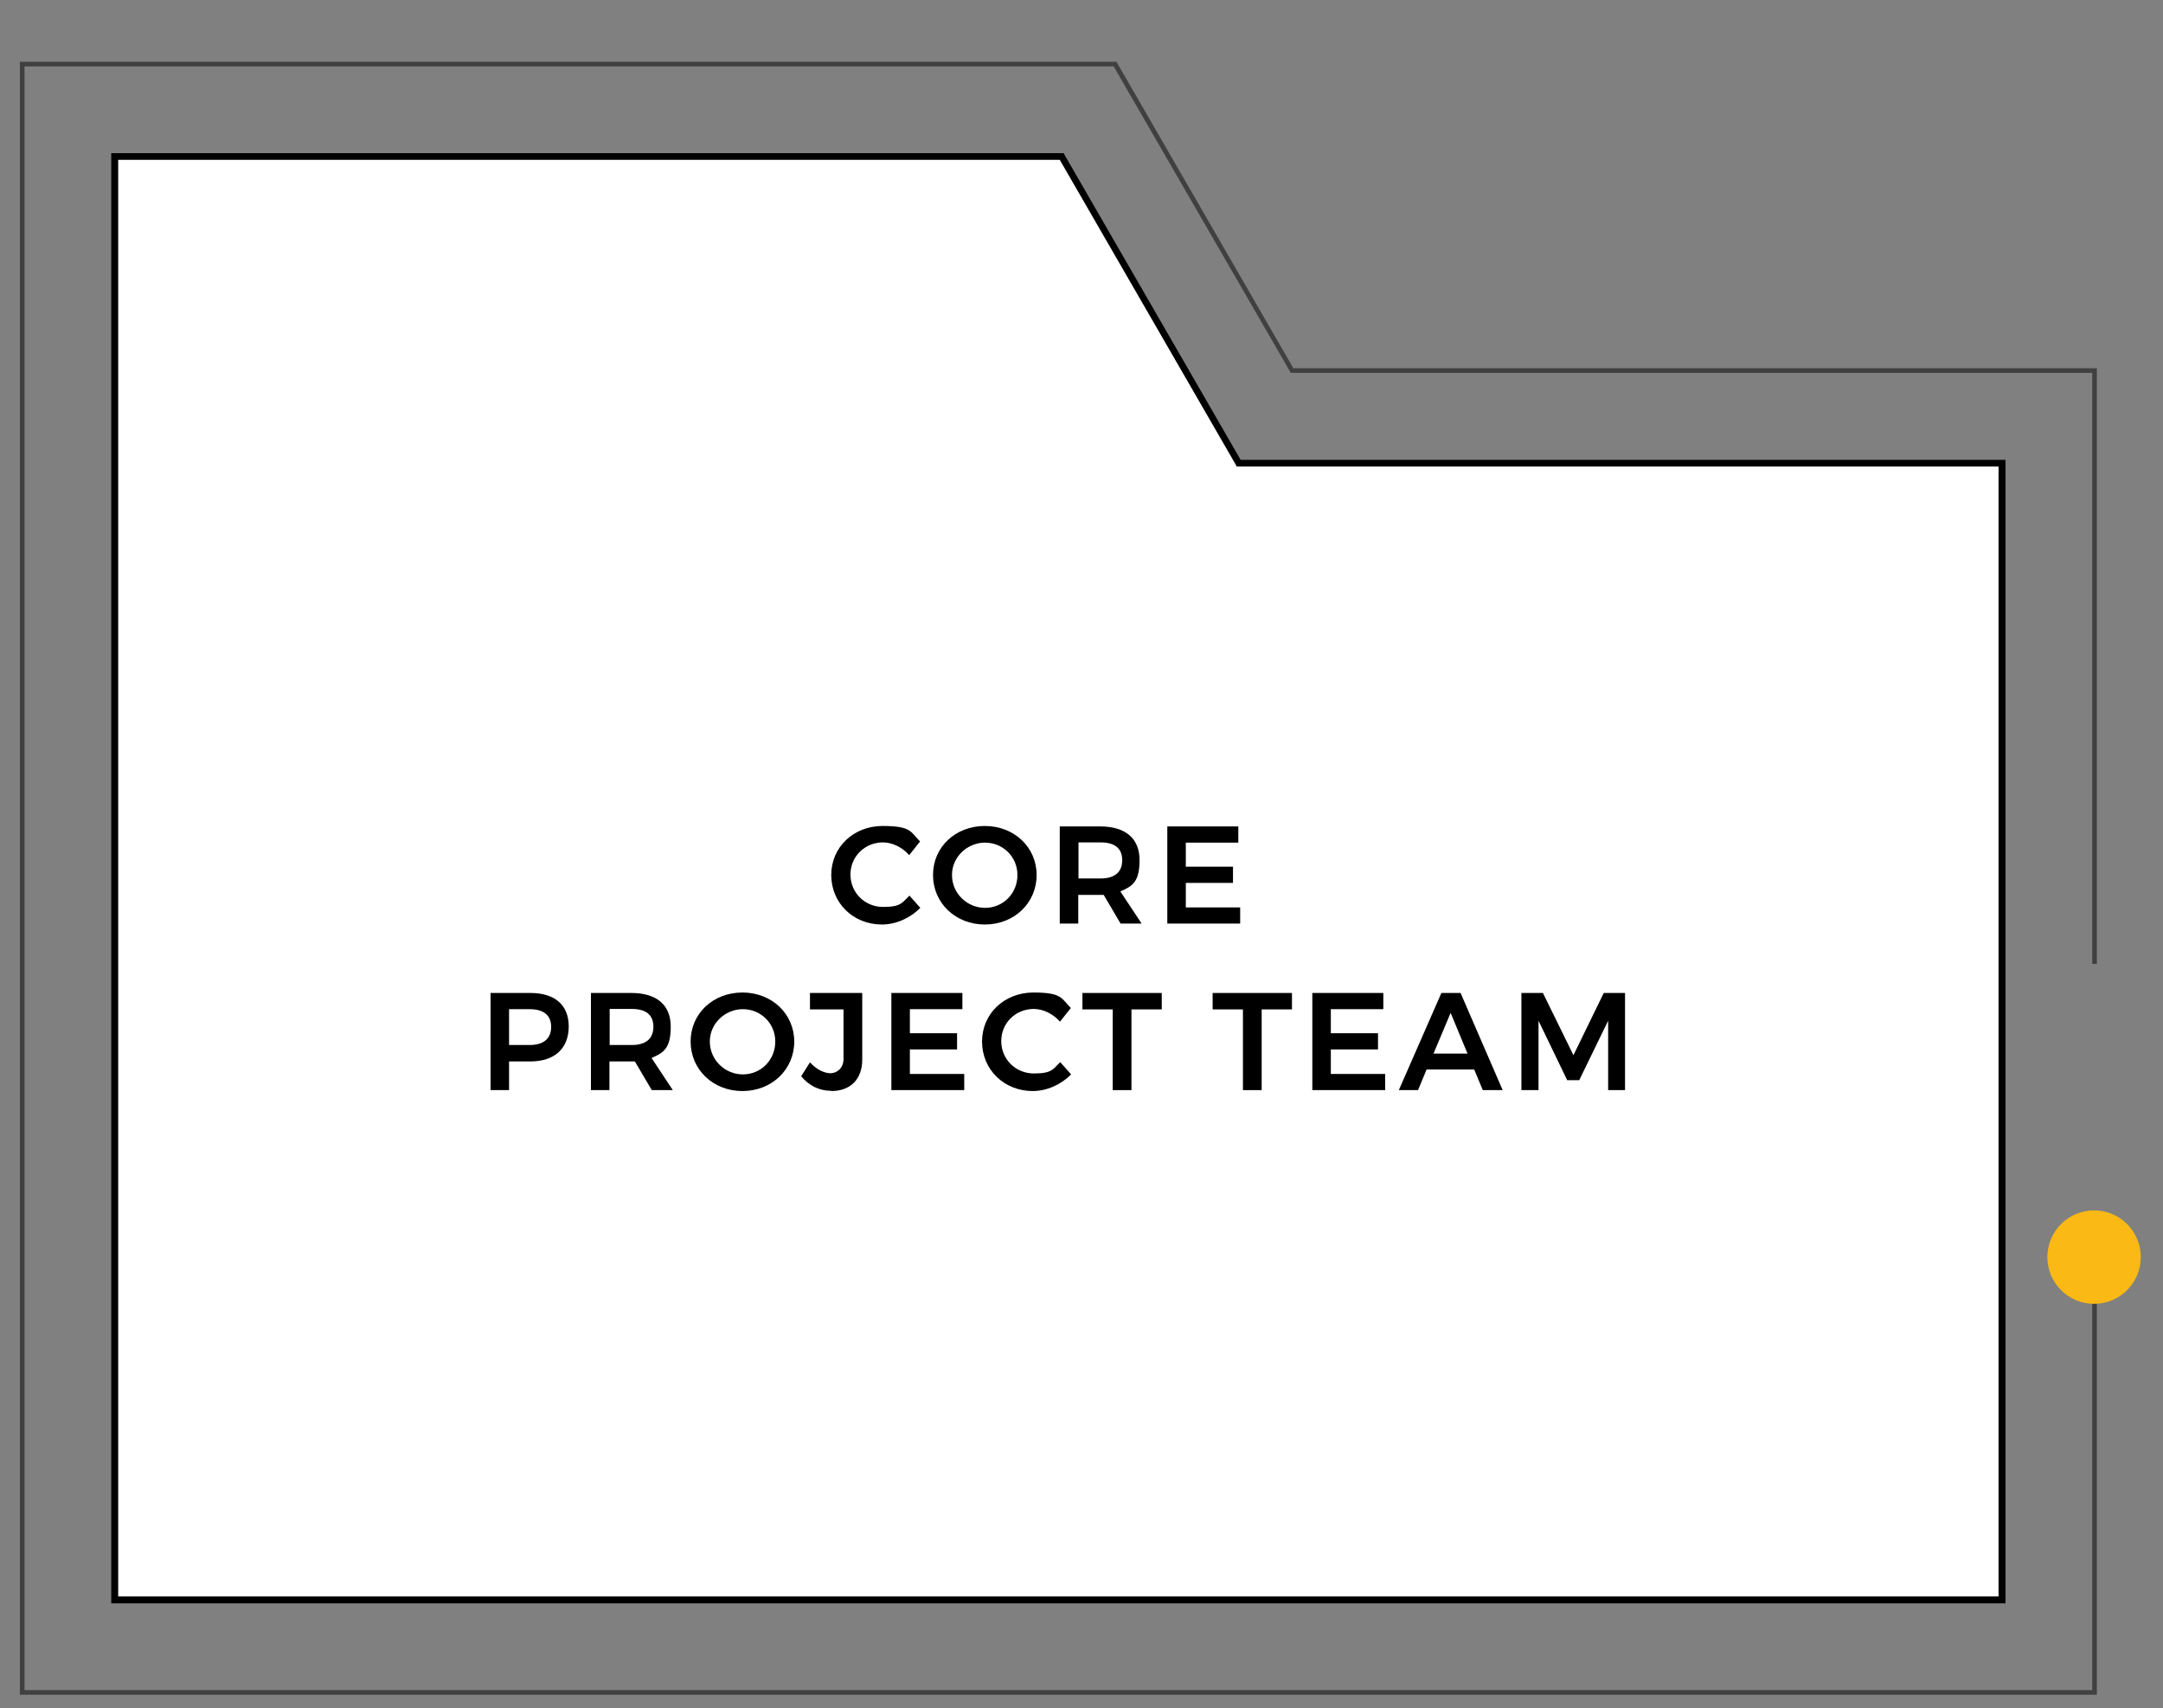 <svg xmlns="http://www.w3.org/2000/svg" id="Layer_1" data-name="Layer 1" viewBox="0 0 935.2 738.6"><rect x="0" y="0" width="935.2" height="738.6" fill="#808080" stroke="none"/><defs><style>      .cls-1, .cls-2 {        fill: #000;      }      .cls-1, .cls-2, .cls-3, .cls-4 {        stroke-width: 0px;      }      .cls-2 {        isolation: isolate;        opacity: .5;      }      .cls-3 {        fill: #fff;      }      .cls-4 {        fill: #fab914;      }    </style></defs><g><polygon class="cls-3" points="535.6 200.2 459 67.7 49.6 67.7 49.6 691.7 865.6 691.7 865.6 200.2 535.6 200.2"></polygon><path class="cls-1" d="M867.1,693.2H48.1V66.2h411.8l.4.8,76.1,131.8h330.7v494.4ZM51.1,690.2h813V201.7h-329.4l-.4-.8-76.1-131.8H51.1v621h0Z"></path></g><polygon class="cls-2" points="906.6 732.7 8.6 732.7 8.6 26.7 482.7 26.7 483 27.2 559.2 159.2 906.6 159.2 906.6 416.7 904.6 416.7 904.6 161.2 558.1 161.2 557.8 160.7 481.5 28.7 10.6 28.7 10.6 730.7 904.6 730.7 904.6 543.7 906.6 543.7 906.6 732.7"></polygon><g><path class="cls-1" d="M381.8,364.2c-7.9,0-14.1,6.1-14.1,13.9s6.2,14,14.1,14,8.3-1.9,11.4-4.9l4.7,5.3c-4.3,4.4-10.5,7.2-16.6,7.2-12.4,0-21.9-9.3-21.9-21.4s9.7-21.2,22.2-21.2,12.1,2.6,16.2,6.7l-4.7,5.9c-3-3.4-7.3-5.5-11.4-5.5h0Z"></path><path class="cls-1" d="M448.2,378.3c0,12.1-9.7,21.4-22.4,21.4s-22.4-9.3-22.4-21.4,9.7-21.2,22.4-21.2,22.4,9.2,22.4,21.2ZM411.6,378.3c0,7.9,6.5,14.2,14.3,14.2s14-6.2,14-14.2-6.4-14-14-14-14.3,6.1-14.3,14Z"></path><path class="cls-1" d="M484.5,399.3l-7.3-12.4h-11v12.4h-8v-42h17.5c10.9,0,17,5.2,17,14.5s-2.9,11.3-8.3,13.6l9.2,13.9h-9.2,0ZM466.3,379.8h9.5c6,0,9.4-2.6,9.4-7.9s-3.4-7.7-9.4-7.7h-9.5v15.5h0Z"></path><path class="cls-1" d="M535.4,357.3v7h-22.7v10.4h20.4v7h-20.4v10.6h23.5v7h-31.5v-42h30.8,0Z"></path><path class="cls-1" d="M245.9,443.7c0,9.6-6.1,15.2-16.6,15.2h-9.2v12.4h-8v-42h17.2c10.6,0,16.6,5.2,16.6,14.5h0ZM238.3,444c0-5.2-3.4-7.7-9.4-7.7h-8.8v15.5h8.8c6,0,9.4-2.6,9.4-7.9h0Z"></path><path class="cls-1" d="M281.8,471.3l-7.3-12.4h-11v12.4h-8v-42h17.5c10.9,0,17,5.2,17,14.5s-2.9,11.3-8.3,13.6l9.2,13.9h-9.2,0ZM263.6,451.8h9.5c6,0,9.4-2.6,9.4-7.9s-3.4-7.7-9.4-7.7h-9.5v15.5h0Z"></path><path class="cls-1" d="M343.4,450.3c0,12.1-9.7,21.4-22.4,21.4s-22.4-9.3-22.4-21.4,9.7-21.2,22.4-21.2,22.4,9.2,22.4,21.2ZM306.9,450.3c0,7.9,6.5,14.2,14.3,14.2s14-6.2,14-14.2-6.4-14-14-14-14.3,6.1-14.3,14Z"></path><path class="cls-1" d="M359.4,471.6c-5.3,0-9.7-2.3-13-6.3l3.8-6c2.8,3.1,6.2,4.7,8.9,4.7s5.6-2.2,5.6-6.1v-21.5h-14.5v-7.1h22.6v28.8c0,8.6-5.2,13.6-13.4,13.6h0Z"></path><path class="cls-1" d="M416.1,429.3v7h-22.7v10.4h20.4v7h-20.4v10.6h23.5v7h-31.5v-42h30.8,0Z"></path><path class="cls-1" d="M447,436.2c-7.9,0-14.1,6.1-14.1,13.9s6.2,14,14.1,14,8.3-1.9,11.4-4.9l4.7,5.3c-4.3,4.4-10.5,7.2-16.6,7.2-12.4,0-21.9-9.3-21.9-21.4s9.7-21.2,22.2-21.2,12.1,2.6,16.2,6.7l-4.7,5.9c-3-3.4-7.3-5.5-11.4-5.5h0Z"></path><path class="cls-1" d="M502.3,429.3v7.1h-13.1v34.9h-8.1v-34.9h-13.1v-7.1h34.3Z"></path><path class="cls-1" d="M558.6,429.3v7.1h-13.1v34.9h-8.1v-34.9h-13.1v-7.1h34.3,0Z"></path><path class="cls-1" d="M598.1,429.3v7h-22.7v10.4h20.4v7h-20.4v10.6h23.5v7h-31.5v-42h30.8,0Z"></path><path class="cls-1" d="M637.3,462.4h-20.5l-3.7,8.9h-8.3l18.4-42h8.3l18.2,42h-8.6l-3.7-8.9h-.1ZM634.5,455.5l-7.3-17.6-7.4,17.6h14.8,0Z"></path><path class="cls-1" d="M667.1,429.3l13.2,26.9,13.1-26.9h9.2v42h-7.3v-30l-12.5,25.7h-5.2l-12.4-25.7v30h-7.4v-42h9.3Z"></path></g><circle class="cls-4" cx="905.4" cy="543.5" r="20.2"></circle></svg>